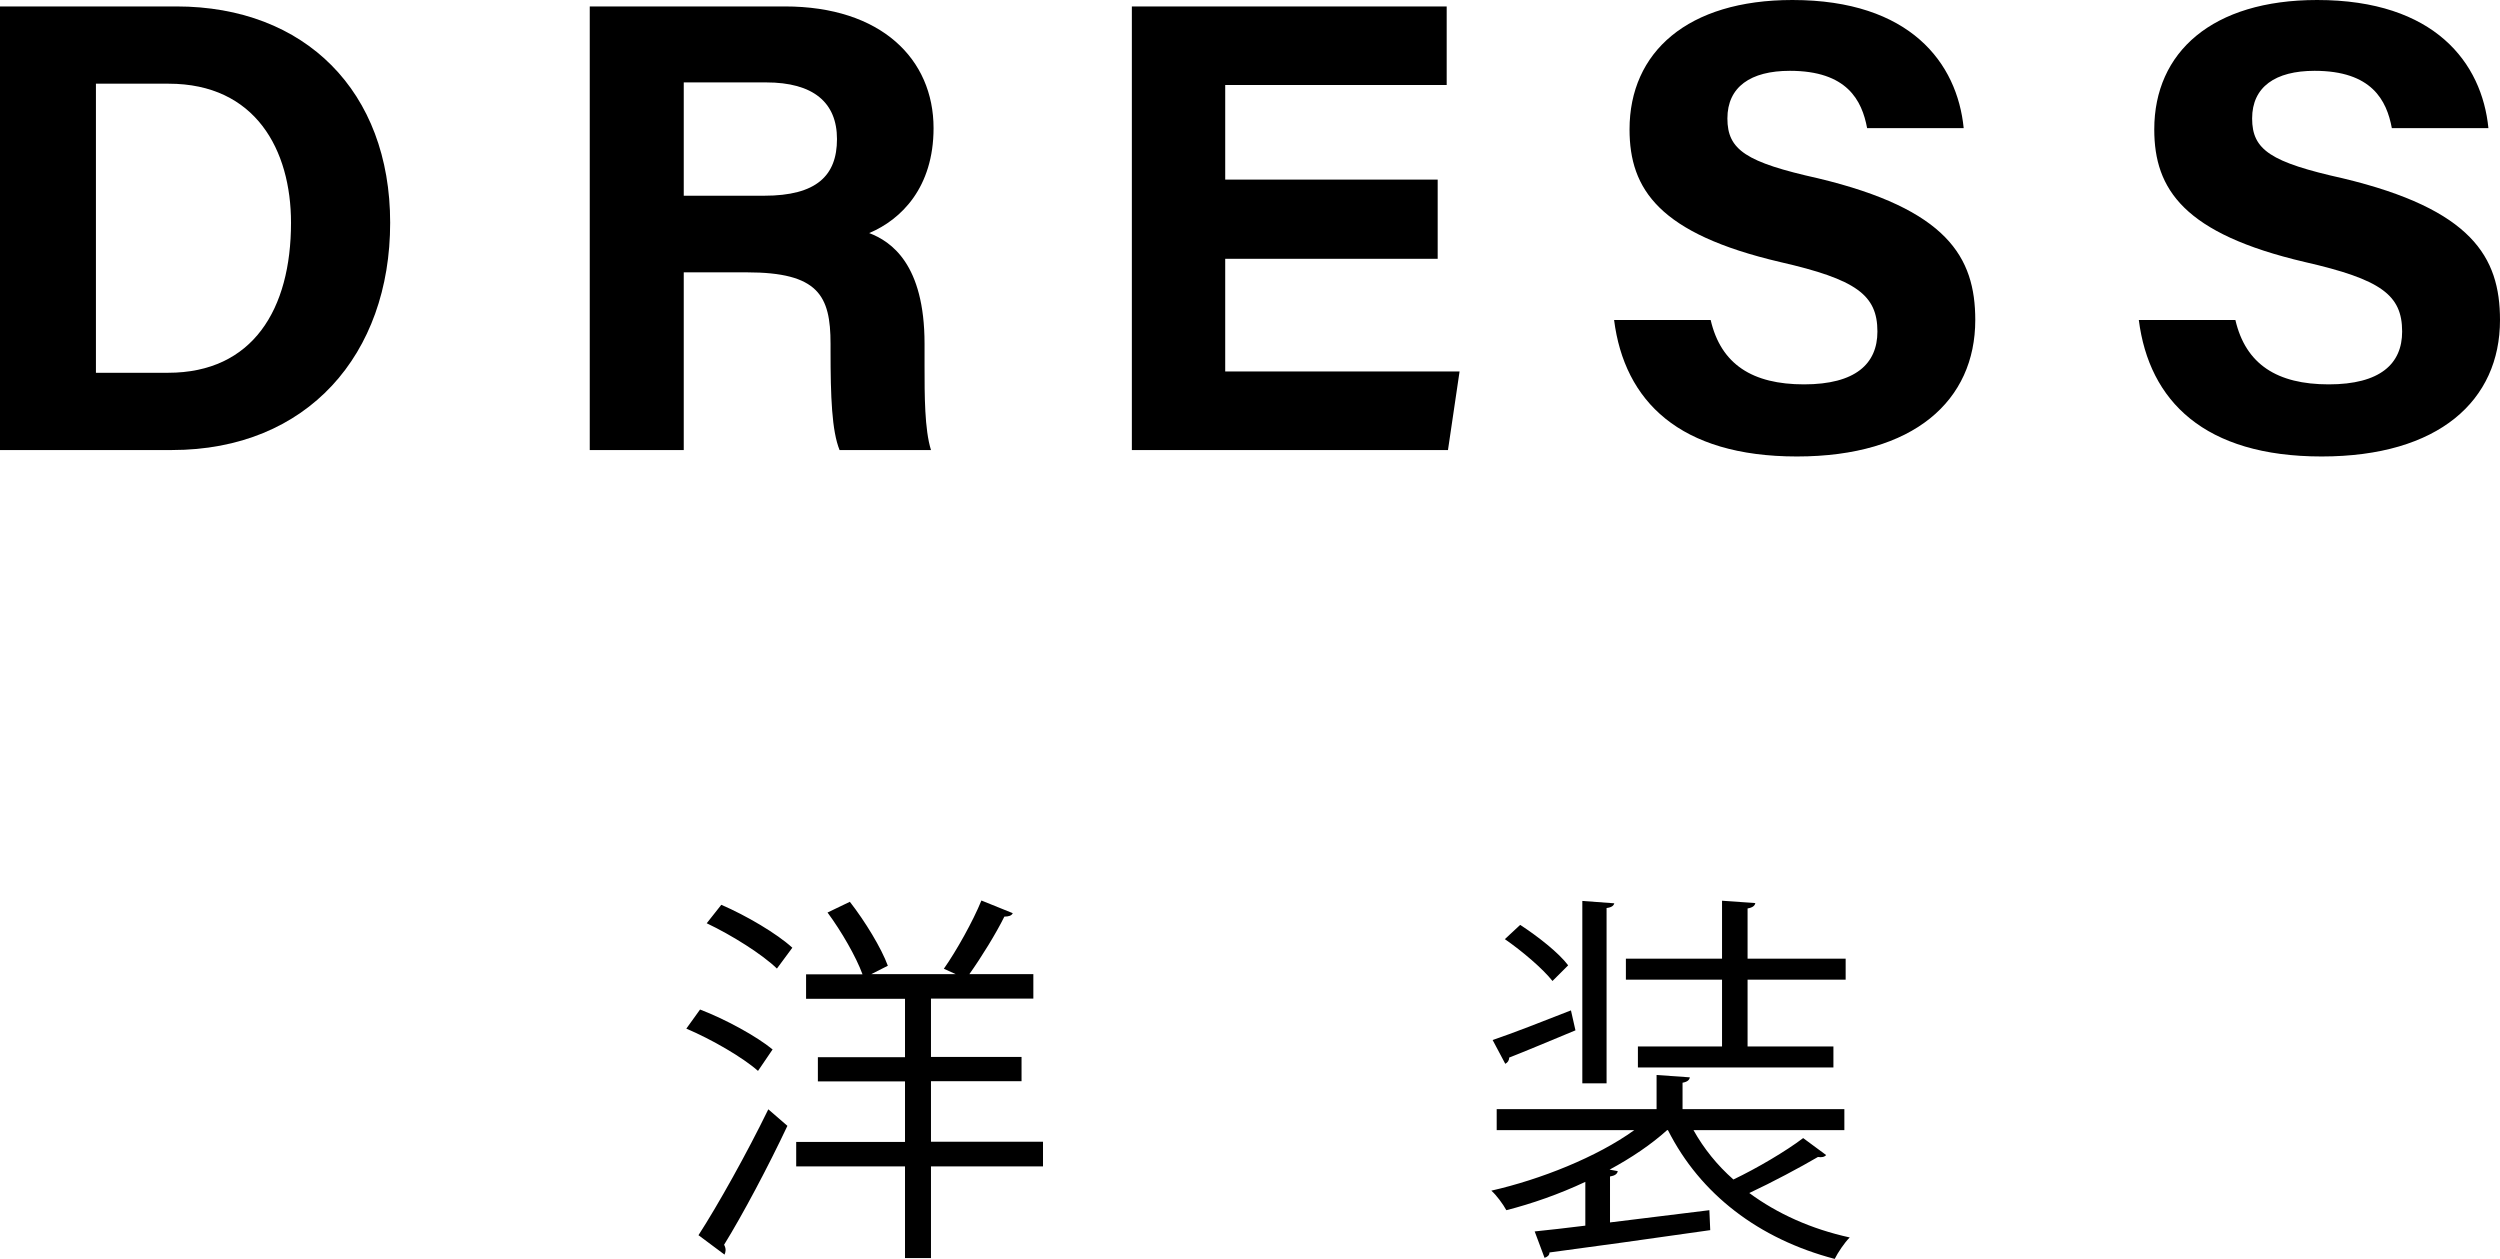 <?xml version="1.0" encoding="UTF-8"?><svg xmlns="http://www.w3.org/2000/svg" viewBox="0 0 116.49 58.67"><g id="a"/><g id="b"><g id="c"><g><g><path d="M32.62,47.04c1.18,.45,2.64,1.25,3.38,1.86l-.68,1c-.71-.63-2.16-1.47-3.34-1.97l.64-.89Zm-.07,10.51c.91-1.41,2.25-3.81,3.25-5.86l.89,.77c-.89,1.89-2.09,4.15-2.95,5.54,.05,.09,.07,.18,.07,.25s-.02,.14-.05,.21l-1.22-.91Zm3.65-12.42c-.68-.66-2.09-1.55-3.27-2.11l.68-.86c1.16,.5,2.59,1.34,3.31,2l-.71,.96Zm12.4,8.08v1.14h-5.22v4.27h-1.21v-4.27h-5.07v-1.14h5.07v-2.82h-4.06v-1.13h4.06v-2.72h-4.61v-1.14h2.63c-.3-.82-.98-2-1.63-2.88l1.04-.5c.71,.91,1.47,2.16,1.77,2.98l-.77,.39h3.93l-.55-.25c.59-.84,1.36-2.22,1.75-3.18l1.46,.59c-.05,.12-.2,.16-.39,.16-.39,.79-1.07,1.89-1.63,2.68h2.98v1.14h-4.77v2.72h4.22v1.13h-4.22v2.82h5.22Z"/><path d="M78.91,52.66c.48,.86,1.11,1.64,1.86,2.3,1.09-.52,2.45-1.32,3.25-1.93l1.07,.79c-.07,.09-.21,.12-.38,.09-.82,.48-2.13,1.18-3.2,1.68,1.3,.96,2.89,1.68,4.68,2.07-.25,.25-.55,.7-.7,1-3.54-.93-6.27-3.02-7.77-6h-.04c-.73,.66-1.66,1.29-2.68,1.84l.38,.07c-.02,.13-.13,.21-.36,.25v2.14l4.63-.57,.04,.93c-2.73,.39-5.66,.8-7.49,1.04,0,.14-.11,.21-.23,.25l-.46-1.23c.68-.07,1.48-.16,2.36-.27v-2.04c-1.21,.57-2.5,1.02-3.68,1.32-.16-.29-.46-.7-.7-.91,2.29-.52,4.93-1.57,6.66-2.82h-6.41v-.98h7.45v-1.59l1.55,.11c-.02,.12-.11,.21-.34,.25v1.23h7.54v.98h-7.04Zm-9.36-4.2c.95-.32,2.27-.84,3.65-1.38l.21,.93c-1.16,.48-2.32,.97-3.09,1.27,0,.14-.07,.23-.18,.29l-.59-1.11Zm1.29-5.36c.8,.52,1.79,1.29,2.23,1.88l-.73,.73c-.45-.57-1.41-1.39-2.22-1.95l.71-.66Zm4.38-1.02c-.02,.11-.11,.2-.36,.23v8.17h-1.13v-8.5l1.48,.11Zm5.02,6.68v-3.11h-4.48v-.98h4.48v-2.7l1.55,.11c-.02,.12-.12,.21-.36,.25v2.34h4.57v.98h-4.57v3.11h4v.98h-9.11v-.98h3.91Z"/></g><g><path d="M0,.3H8.22c6,0,9.96,3.96,9.96,10.08s-3.84,10.59-10.17,10.59H0V.3ZM4.47,17.37h3.36c3.96,0,5.73-2.97,5.73-6.99,0-3.39-1.65-6.48-5.7-6.48h-3.39v13.47Z"/><path d="M31.86,12.69v8.28h-4.38V.3h9.09c4.5,0,6.93,2.46,6.93,5.67,0,2.76-1.5,4.26-3,4.89,1.02,.39,2.58,1.44,2.58,5.16v1.02c0,1.38,0,2.97,.3,3.93h-4.26c-.36-.9-.42-2.46-.42-4.65v-.3c0-2.25-.57-3.33-3.9-3.33h-2.94Zm0-3.57h3.75c2.43,0,3.39-.93,3.39-2.64s-1.11-2.64-3.3-2.64h-3.84v5.28Z"/><path d="M66.99,12.06h-9.9v5.25h10.92l-.54,3.66h-14.73V.3h14.67V3.96h-10.32v4.41h9.9v3.69Z"/><path d="M79.71,14.91c.48,2.07,1.95,3,4.35,3s3.42-.96,3.42-2.46c0-1.71-.99-2.43-4.53-3.24-5.64-1.32-7.02-3.39-7.02-6.18,0-3.6,2.7-6.03,7.59-6.03,5.49,0,7.68,2.94,7.98,5.97h-4.5c-.24-1.29-.93-2.67-3.6-2.67-1.83,0-2.91,.75-2.91,2.22s.87,2.04,4.23,2.79c6,1.44,7.32,3.66,7.32,6.6,0,3.75-2.85,6.36-8.31,6.36s-8.04-2.58-8.52-6.36h4.5Z"/><path d="M104.16,14.91c.48,2.07,1.95,3,4.35,3s3.42-.96,3.42-2.46c0-1.71-.99-2.43-4.53-3.24-5.64-1.32-7.02-3.39-7.02-6.18,0-3.6,2.7-6.03,7.59-6.03,5.49,0,7.68,2.94,7.98,5.97h-4.5c-.24-1.29-.93-2.67-3.6-2.67-1.83,0-2.91,.75-2.91,2.22s.87,2.04,4.23,2.79c6,1.44,7.32,3.66,7.32,6.6,0,3.75-2.85,6.36-8.31,6.36s-8.04-2.58-8.52-6.36h4.5Z"/></g></g></g></g></svg>